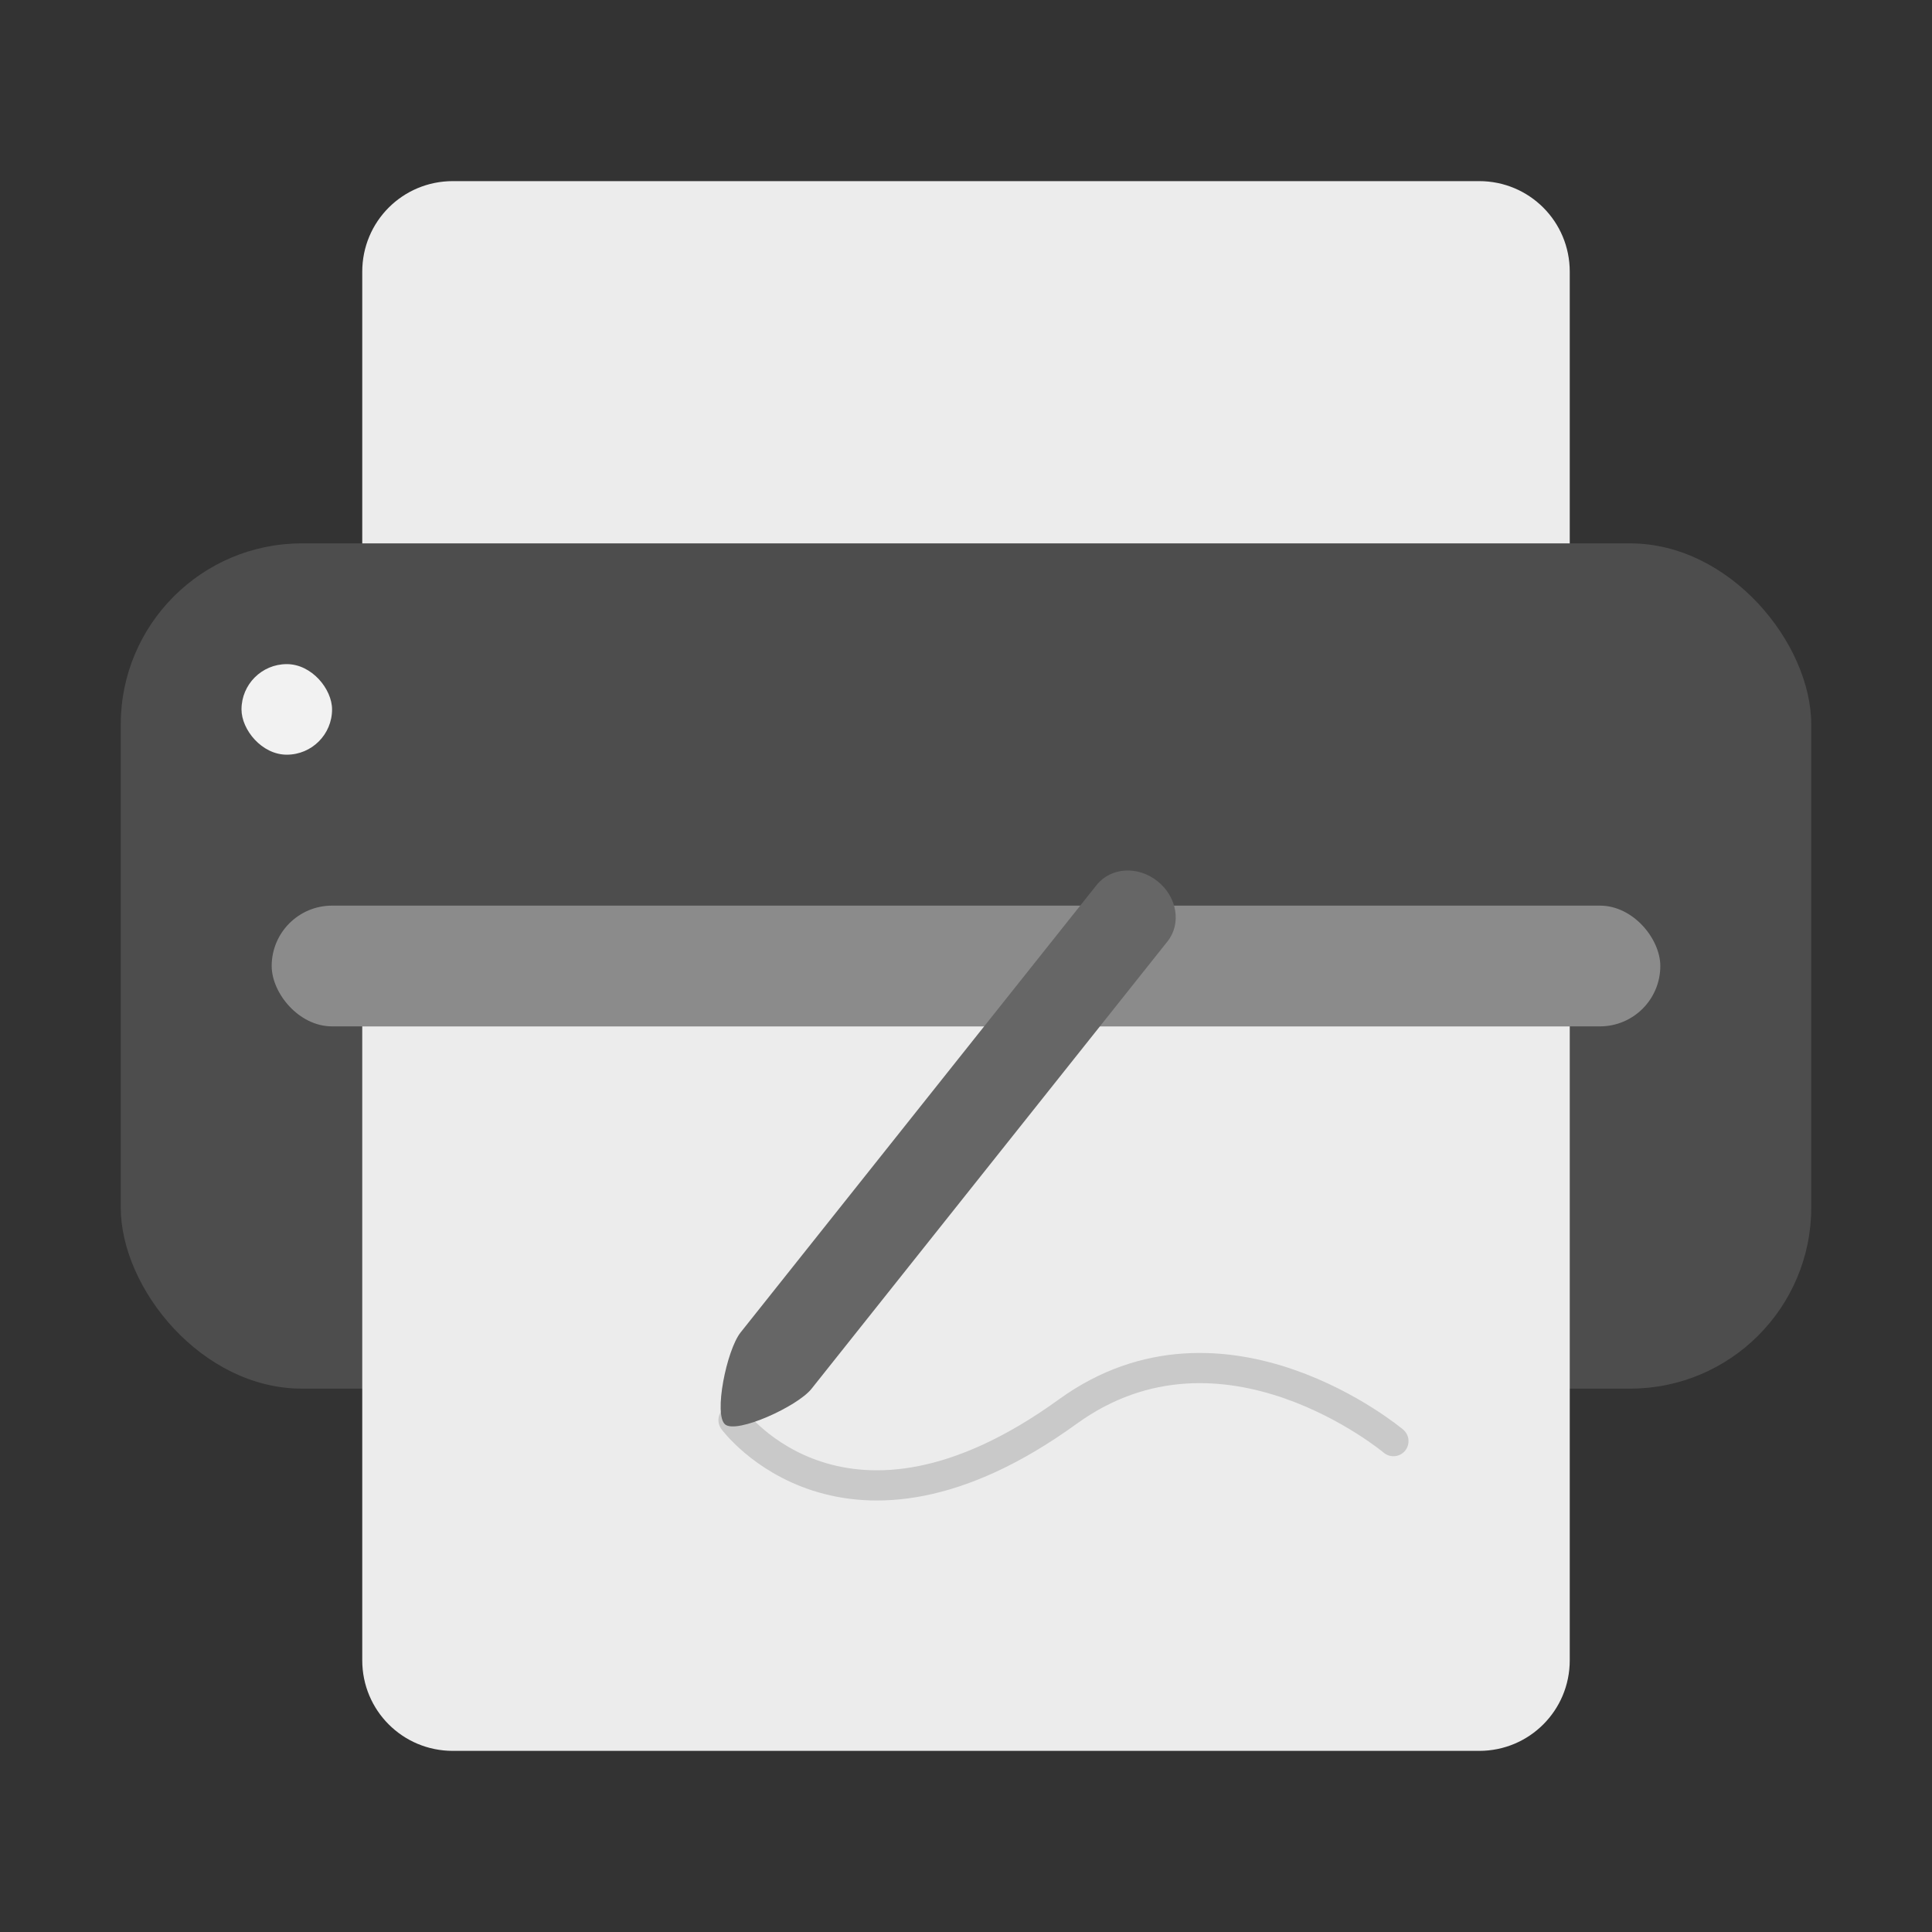 <svg xmlns="http://www.w3.org/2000/svg" width="64" height="64" version="1"><rect width="100%" height="100%" fill="#333333" stroke="none"/><g stroke-linecap="round" stroke-linejoin="round"><path fill="#ececec" d="M12 30V9c0-1.662 1.338-3 3-3h34c1.662 0 3 1.338 3 3v21z" style="paint-order:stroke fill markers"/><rect width="56" height="28" x="4" y="18" fill="#4d4d4d" rx="6" ry="6" style="paint-order:stroke fill markers"/><rect width="46" height="4" x="9" y="30" fill="#fff" opacity=".35" rx="2" ry="2" style="paint-order:stroke fill markers"/><path fill="#ececec" d="M12 34v21c0 1.662 1.338 3 3 3h34c1.662 0 3-1.338 3-3V34z" style="paint-order:stroke fill markers"/><rect width="3" height="3" x="8" y="22" fill="#f2f2f2" rx="3" ry="3" style="paint-order:stroke fill markers"/><path fill="none" stroke="#000" d="M24.299 47.043s3.706 5.05 11.074-.283c5.168-3.74 10.786.979 10.786.979" opacity=".15"/></g><path fill="#666" d="M38.344 29.191c.65.517.798 1.406.332 1.993L26.882 46.006c-.466.586-2.467 1.494-2.858 1.183s.044-2.465.51-3.051l11.794-14.822c.467-.587 1.366-.643 2.016-.125z"/></svg>